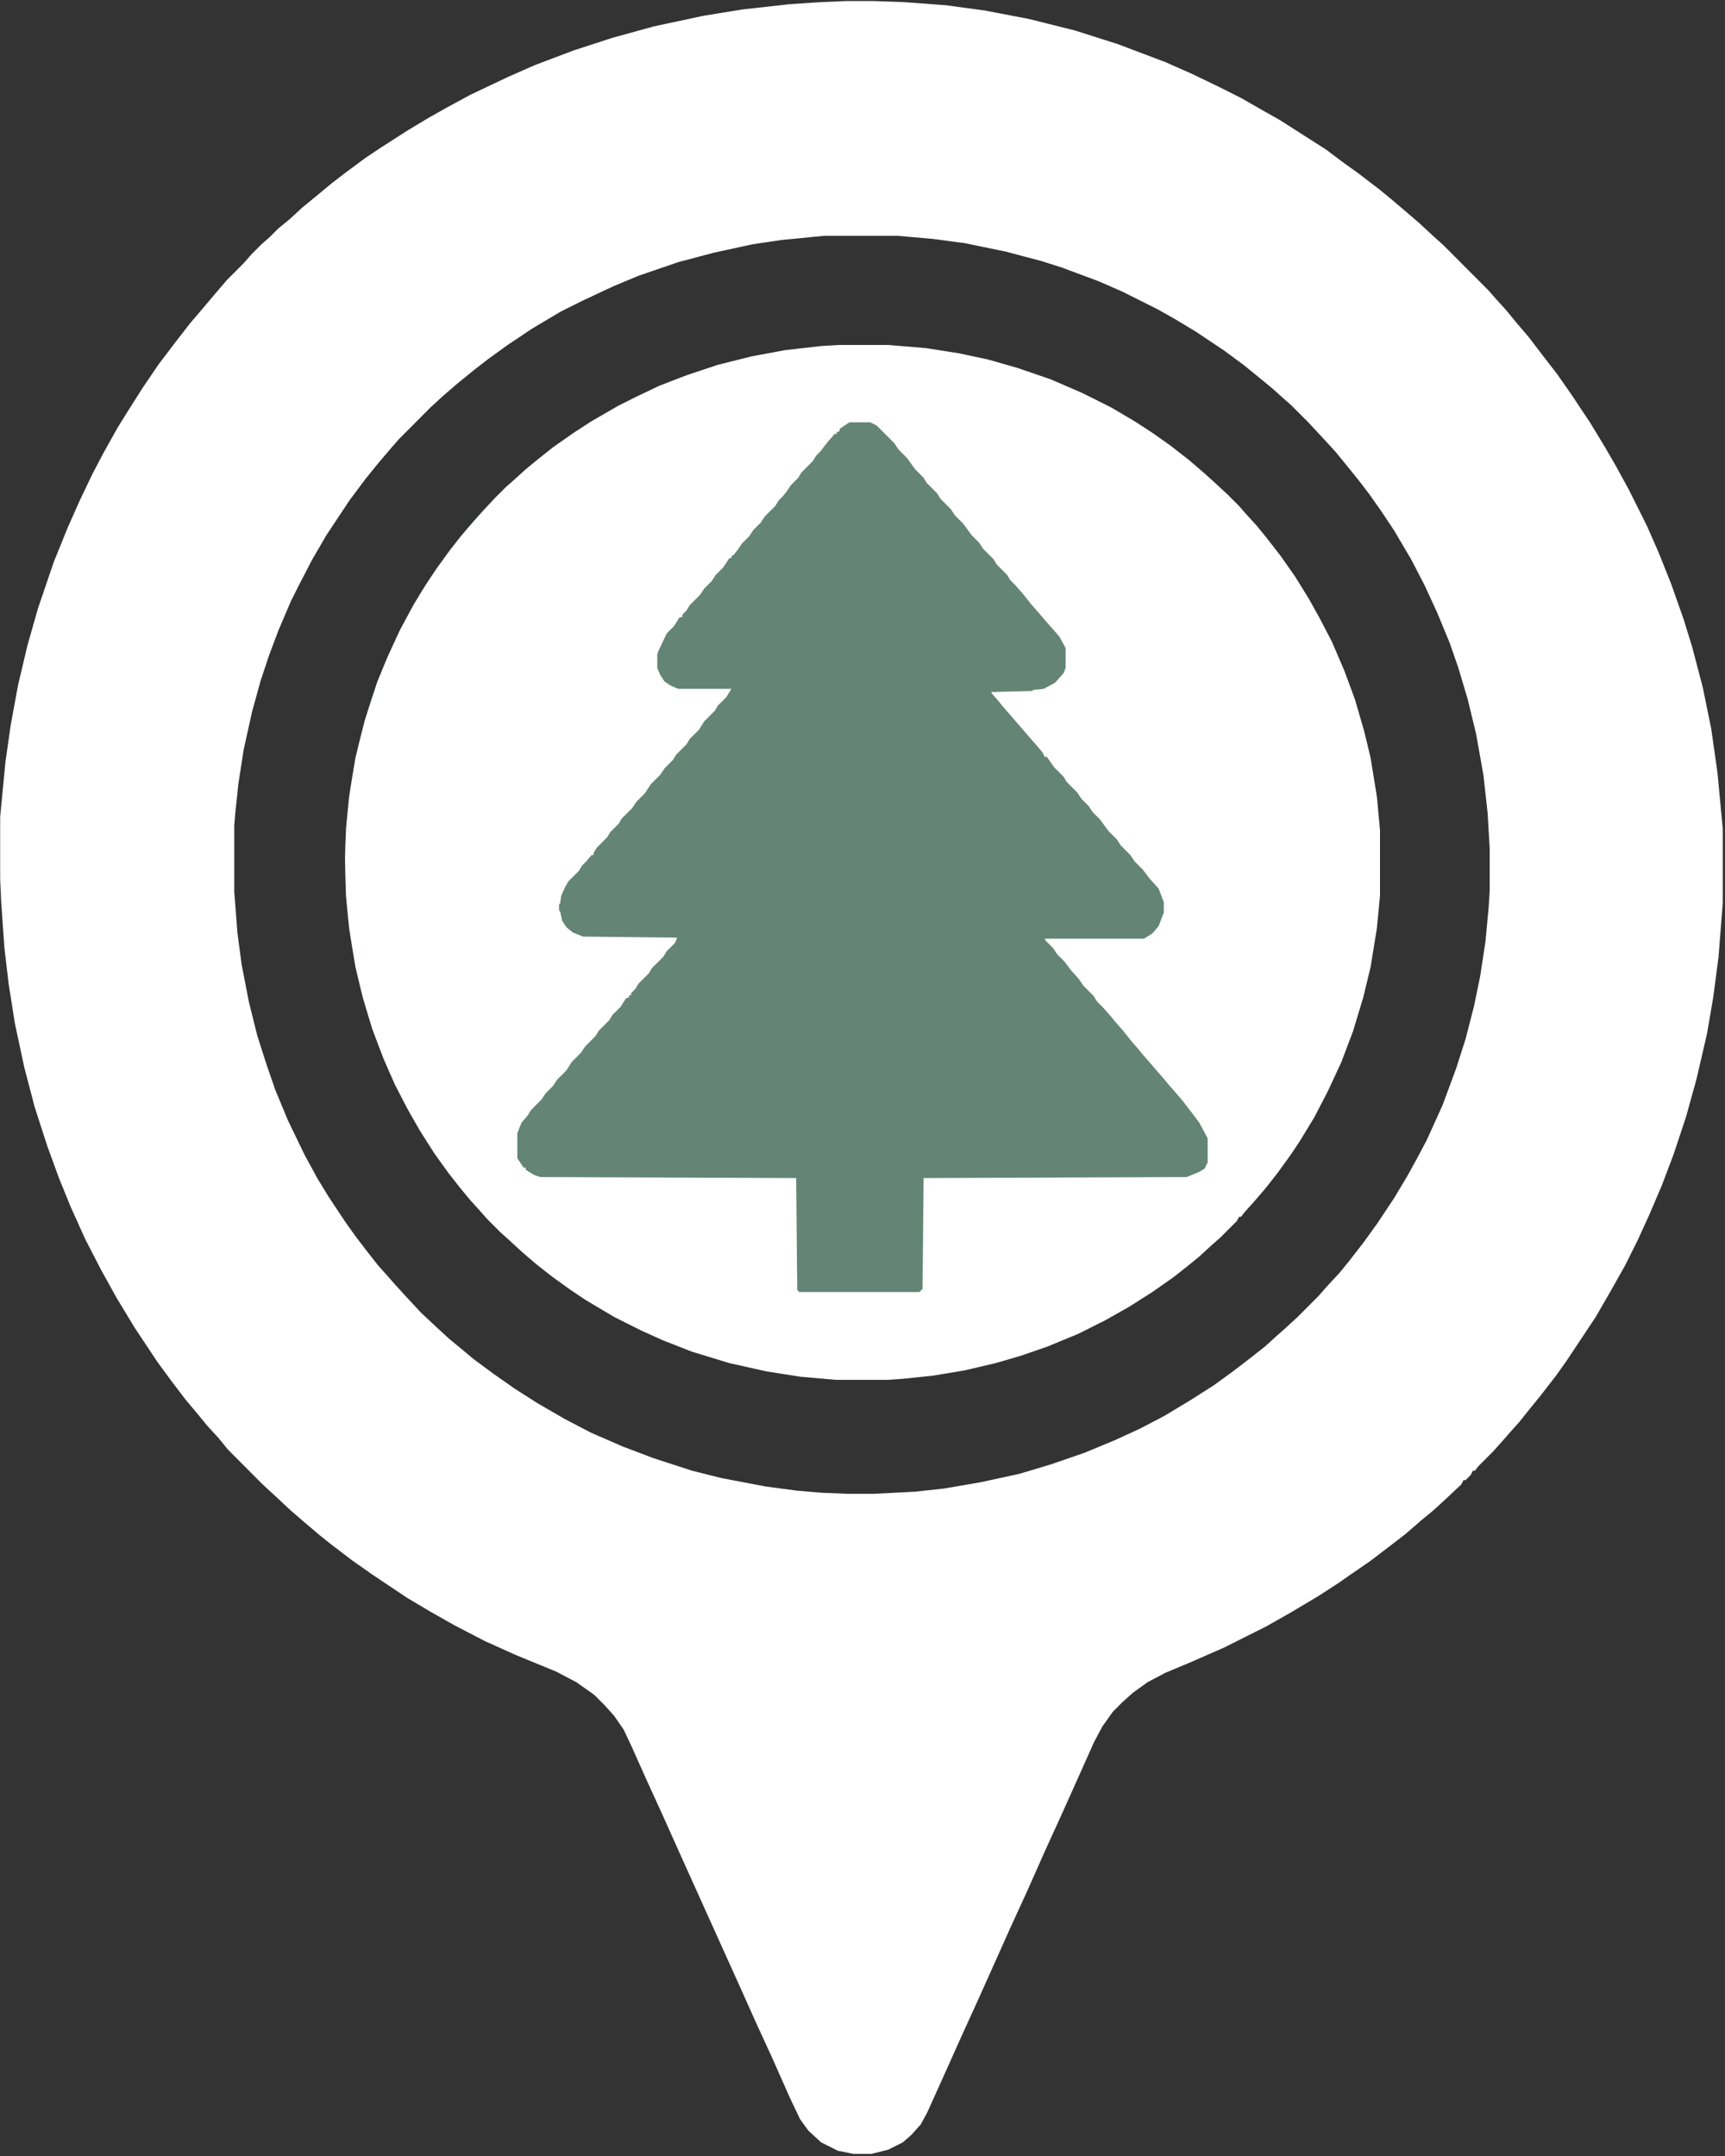 <svg width="80" height="100" viewBox="0 0 80 100" fill="none" xmlns="http://www.w3.org/2000/svg">
<rect x="0" y="0" width="80" height="100" fill="#333333" stroke="none"/>
<g clip-path="url(#clip0_2183_98)">
<path d="M39.245 0.049H40.511L41.923 0.098L43.87 0.244L45.672 0.488L47.716 0.879L49.858 1.416L51.854 2.051L54.045 2.881L55.262 3.418L56.479 4.004L57.55 4.541L58.572 5.127L59.351 5.566L61.493 6.934L62.272 7.52L62.954 8.008L63.976 8.789L64.511 9.229L65.144 9.766L65.826 10.352L66.459 10.938L66.945 11.377L69.039 13.477L69.38 13.867L69.866 14.404L70.305 14.941L70.889 15.625L71.522 16.455L72.203 17.334L72.885 18.311L73.761 19.629L74.442 20.752L74.978 21.68L75.562 22.754L76.39 24.414L76.925 25.635L77.51 27.1L78.094 28.76L78.483 30.029L78.97 31.885L79.359 33.789L79.651 35.84L79.895 38.428V41.895L79.7 44.385L79.457 46.24L79.165 47.949L78.678 50.049L78.191 51.807L77.607 53.565L77.071 54.98L76.487 56.348L75.952 57.52L75.368 58.691L74.735 59.815L74.004 61.084L72.641 63.135L72.154 63.818L71.473 64.697L70.84 65.478L70.451 65.967L70.013 66.455L69.672 66.846L69.234 67.334L68.552 68.018L68.406 68.213H68.309L68.211 68.408L67.968 68.652H67.871L67.773 68.848L66.994 69.58L66.459 70.068L65.923 70.508L65.193 71.143L64.56 71.631L63.538 72.412L62.613 73.047L62.126 73.389L61.152 74.023L59.838 74.805L58.718 75.439L56.771 76.416L55.213 77.1L54.045 77.588L53.217 78.027L52.536 78.516L52.049 78.955L51.611 79.394L51.124 80.078L50.734 80.811L50.102 82.227L49.225 84.18L48.446 85.889L47.667 87.647L46.84 89.453L46.207 90.869L45.331 92.822L44.552 94.531L43.919 95.947L42.994 97.998L42.702 98.535L42.264 99.023L41.874 99.365L41.193 99.707L40.414 99.902H39.586L38.856 99.756L38.077 99.365L37.493 98.828L37.103 98.291L36.617 97.266L35.838 95.508L35.01 93.701L34.377 92.285L31.602 86.133L30.726 84.18L29.947 82.471L29.314 81.055L28.925 80.225L28.487 79.59L28.049 79.102L27.562 78.613L26.734 78.027L25.809 77.539L23.911 76.758L22.499 76.123L21.087 75.391L19.967 74.756L18.896 74.121L17.29 73.047L16.316 72.363L15.294 71.582L14.807 71.191L14.174 70.654L13.493 70.068L12.762 69.385L12.178 68.848L10.572 67.236L10.134 66.699L9.598 66.113L9.16 65.576L8.625 64.941L7.992 64.111L7.31 63.184L6.239 61.572L5.412 60.205L4.681 58.887L3.951 57.471L3.269 55.957L2.734 54.639L2.199 53.174L1.614 51.367L1.127 49.512L0.689 47.461L0.397 45.605L0.203 43.945L0.056 41.846L0.008 40.772V37.891L0.251 35.352L0.495 33.643L0.835 31.787L1.274 29.932L1.76 28.223L2.491 26.074L3.123 24.512L3.708 23.193L4.292 21.973L4.779 21.045L5.46 19.824L5.947 19.043L6.629 17.969L7.359 16.895L8.138 15.869L8.819 14.99L9.403 14.307L9.939 13.672L10.523 12.988L11.302 12.207L11.643 11.816L12.13 11.328L12.519 10.986L12.909 10.596L13.444 10.156L14.028 9.619L14.564 9.18L15.391 8.496L16.024 8.008L16.949 7.324L17.679 6.836L18.896 6.055L19.87 5.469L20.649 5.029L21.817 4.395L23.57 3.564L24.787 3.027L26.588 2.344L28.389 1.758L30.337 1.221L32.625 0.732L34.426 0.439L36.617 0.195L38.077 0.098L39.245 0.049ZM38.223 10.938L36.227 11.133L34.913 11.328L33.112 11.719L31.456 12.158L29.607 12.793L28.438 13.281L26.978 13.965L26.004 14.453L24.69 15.234L23.521 16.016L22.645 16.65L22.012 17.139L21.233 17.773L20.552 18.359L19.967 18.896L18.507 20.361L18.166 20.752L17.582 21.436L16.949 22.217L16.219 23.193L15.148 24.805L14.466 25.977L13.834 27.197L13.493 27.881L12.909 29.248L12.47 30.42L12.081 31.592L11.691 33.008L11.302 34.766L11.059 36.328L10.913 37.695L10.864 38.281V41.357L11.01 43.262L11.205 44.727L11.545 46.484L11.935 48.047L12.373 49.414L12.762 50.537L13.347 51.953L14.126 53.565L14.71 54.639L15.245 55.518L16.024 56.69L16.511 57.373L16.998 58.008L17.533 58.691L17.971 59.18L18.312 59.57L18.848 60.156L19.529 60.889L20.259 61.572L20.844 62.109L21.379 62.549L21.963 63.037L22.888 63.721L23.862 64.404L24.933 65.088L26.199 65.82L27.416 66.455L28.876 67.09L30.288 67.627L32.089 68.213L33.452 68.555L35.497 68.945L36.957 69.141L38.126 69.238L39.343 69.287H40.511L42.41 69.189L43.773 69.043L45.477 68.75L47.278 68.359L48.739 67.92L50.296 67.383L51.708 66.797L52.876 66.26L53.996 65.674L55.213 64.941L56.284 64.258L57.16 63.623L57.988 62.988L58.67 62.451L59.205 61.963L59.594 61.621L60.179 61.084L61.152 60.107L61.493 59.717L62.126 59.033L62.564 58.496L63.246 57.617L63.879 56.738L64.657 55.566L65.242 54.59L65.728 53.711L66.167 52.881L66.897 51.27L67.53 49.56L67.968 48.193L68.357 46.68L68.649 45.264L68.893 43.652L69.039 42.09L69.088 41.309V39.355L68.99 37.695L68.795 35.938L68.455 34.033L68.065 32.422L67.627 30.957L67.238 29.834L66.653 28.418L66.069 27.148L65.436 25.928L64.657 24.609L64.073 23.73L63.489 22.9L63.002 22.266L62.369 21.484L61.931 20.947L61.347 20.312L60.666 19.58L59.887 18.799L59.497 18.457L59.01 18.018L58.475 17.578L57.696 16.943L56.771 16.26L55.457 15.381L54.483 14.795L53.704 14.355L52.049 13.525L50.929 13.037L49.225 12.402L48.3 12.109L46.645 11.67L44.746 11.279L43.286 11.084L41.631 10.938H38.223Z" fill="white"/>
<circle cx="40" cy="40" r="24" fill="#648575"/>
<path d="M38.91 16H41.187L42.93 16.145L44.48 16.388L45.837 16.679L47.193 17.067L48.743 17.6L50.196 18.23L51.552 18.909L52.618 19.539L53.441 20.073L54.264 20.654L55.136 21.333L55.814 21.915L56.299 22.352L56.928 22.933L57.461 23.467L57.8 23.855L58.285 24.388L58.721 24.921L59.399 25.794L60.077 26.764L60.706 27.782L61.191 28.654L61.772 29.77L62.353 31.127L62.837 32.436L63.273 33.939L63.564 35.151L63.855 36.946L64 38.497V41.551L63.855 43.054L63.564 44.849L63.225 46.255L62.741 47.855L62.208 49.261L61.578 50.618L60.949 51.83L60.27 52.946L59.883 53.527L59.253 54.4L58.721 55.079L58.139 55.758L57.703 56.242L57.558 56.436H57.461L57.364 56.63L56.589 57.406L56.202 57.745L55.621 58.279L55.088 58.715L54.41 59.248L53.441 59.927L52.375 60.606L51.261 61.236L50.002 61.867L48.597 62.449L47.338 62.885L46.176 63.224L44.722 63.564L43.269 63.806L41.865 63.952L41.187 64H38.765L37.118 63.855L35.568 63.612L33.824 63.224L32.081 62.691L30.724 62.158L29.756 61.721L28.497 61.091L27.189 60.315L26.462 59.83L25.59 59.2L24.912 58.667L24.234 58.085L23.604 57.503L23.217 57.164L22.587 56.533L22.248 56.145L21.764 55.612L21.328 55.079L20.795 54.4L20.166 53.527L19.487 52.461L18.906 51.442L18.325 50.327L17.792 49.115L17.259 47.709L16.823 46.255L16.484 44.849L16.194 43.054L16.048 41.551L16 39.806L16.048 38.449L16.194 36.946L16.484 35.151L16.92 33.406L17.502 31.612L17.986 30.448L18.567 29.188L19.197 28.024L19.73 27.151L20.214 26.424L20.844 25.552L21.376 24.873L21.958 24.194L22.393 23.709L22.975 23.079L23.459 22.594L23.847 22.255L24.379 21.77L24.912 21.333L25.639 20.752L26.608 20.073L27.431 19.539L28.69 18.812L29.465 18.424L30.579 17.891L31.838 17.406L33.292 16.921L34.842 16.533L36.392 16.242L38.087 16.049L38.91 16ZM39.395 19.588L38.959 19.879L38.91 20.024H38.813V20.121H38.716L38.377 20.509L38.038 20.945L37.845 21.139L37.699 21.382L37.166 21.915L37.021 22.158L36.682 22.497L36.488 22.788L36.295 23.03L36.101 23.224L35.956 23.467L35.471 23.951L35.278 24.242L34.938 24.582L34.745 24.873L34.406 25.212L34.212 25.503L34.018 25.745L33.921 25.794V25.891H33.824L33.534 26.327L33.195 26.667L33.001 26.958L32.662 27.297L32.468 27.588L31.984 28.073L31.838 28.315L31.645 28.509V28.606L31.5 28.654L31.257 29.042L30.918 29.382L30.531 30.206L30.482 30.352V30.982L30.628 31.321L30.821 31.612L31.112 31.806L31.451 31.951H33.921L33.679 32.339L33.292 32.727L33.146 32.97L32.662 33.455L32.42 33.842L31.984 34.279L31.838 34.521L31.354 35.006L31.209 35.248L30.821 35.636L30.628 35.927L30.192 36.364L29.901 36.8L29.514 37.188L29.32 37.479L28.835 37.964L28.69 38.206L28.303 38.594L28.157 38.836L27.673 39.321L27.528 39.564V39.661H27.431L27.189 39.952L26.995 40.145L26.85 40.388L26.365 40.873L26.22 41.115L26.026 41.551L25.978 41.891L25.929 41.939V42.23L25.978 42.279L26.075 42.715L26.268 43.006L26.559 43.248L27.043 43.442L31.403 43.491L31.306 43.733L30.918 44.121L30.773 44.364L30.24 44.897L30.095 45.139L29.61 45.624L29.465 45.867L29.271 46.061V46.158H29.175V46.255L29.029 46.303L28.787 46.691L28.4 47.079L28.254 47.321L27.77 47.806L27.625 48.048L27.14 48.533L26.947 48.824L26.511 49.261L26.268 49.648L25.832 50.085L25.639 50.376L25.3 50.715L25.106 51.006L24.622 51.491L24.476 51.733L24.186 52.073L23.992 52.558V53.721L24.282 54.158H24.379V54.255L24.767 54.497L25.058 54.594L36.924 54.642L36.973 59.83L37.07 59.927H42.64L42.785 59.782L42.834 54.642L55.039 54.594L55.621 54.352L55.863 54.206L56.008 53.915V52.8L55.621 52.073L55.33 51.685L54.846 51.054L54.555 50.715L54.216 50.327L53.974 50.036L53.635 49.648L53.344 49.309L53.005 48.921L52.811 48.679L52.472 48.291L52.085 47.806L51.746 47.418L51.504 47.127L51.164 46.739L50.874 46.449L50.729 46.206L50.244 45.721L50.05 45.43L49.663 44.994L49.372 44.606L49.033 44.267L48.84 43.976L48.501 43.636L48.452 43.539H53.053L53.441 43.297L53.732 42.958L53.974 42.327V41.842L53.732 41.212L53.296 40.727L53.005 40.339L52.618 39.952L52.424 39.661L51.988 39.224L51.794 38.933L51.407 38.545L51.019 38.012L50.68 37.673L50.486 37.382L50.147 37.042L49.954 36.752L49.469 36.267L49.324 36.024L48.888 35.588L48.549 35.103H48.452L48.355 34.909L48.113 34.618L47.774 34.23L47.483 33.891L47.144 33.503L46.854 33.164L46.515 32.776L46.321 32.533L45.982 32.145V32.097L47.871 32.048L47.919 32L48.404 31.951L48.936 31.661L49.324 31.224L49.421 30.982V30.061L49.13 29.527L48.452 28.752L48.161 28.412L47.822 28.024L47.435 27.539L47.096 27.151L46.854 26.909L46.708 26.667L46.224 26.182L46.079 25.939L45.594 25.454L45.401 25.164L45.062 24.824L44.674 24.291L44.287 23.903L44.093 23.612L43.608 23.127L43.463 22.885L42.979 22.4L42.834 22.158L42.446 21.77L42.059 21.236L41.671 20.849L41.477 20.558L40.654 19.733L40.363 19.588H39.395Z" fill="white"/>
</g>
<defs>
<clipPath id="clip0_2183_98">
<rect width="80" height="100" fill="white"/>
</clipPath>
</defs>
</svg>
